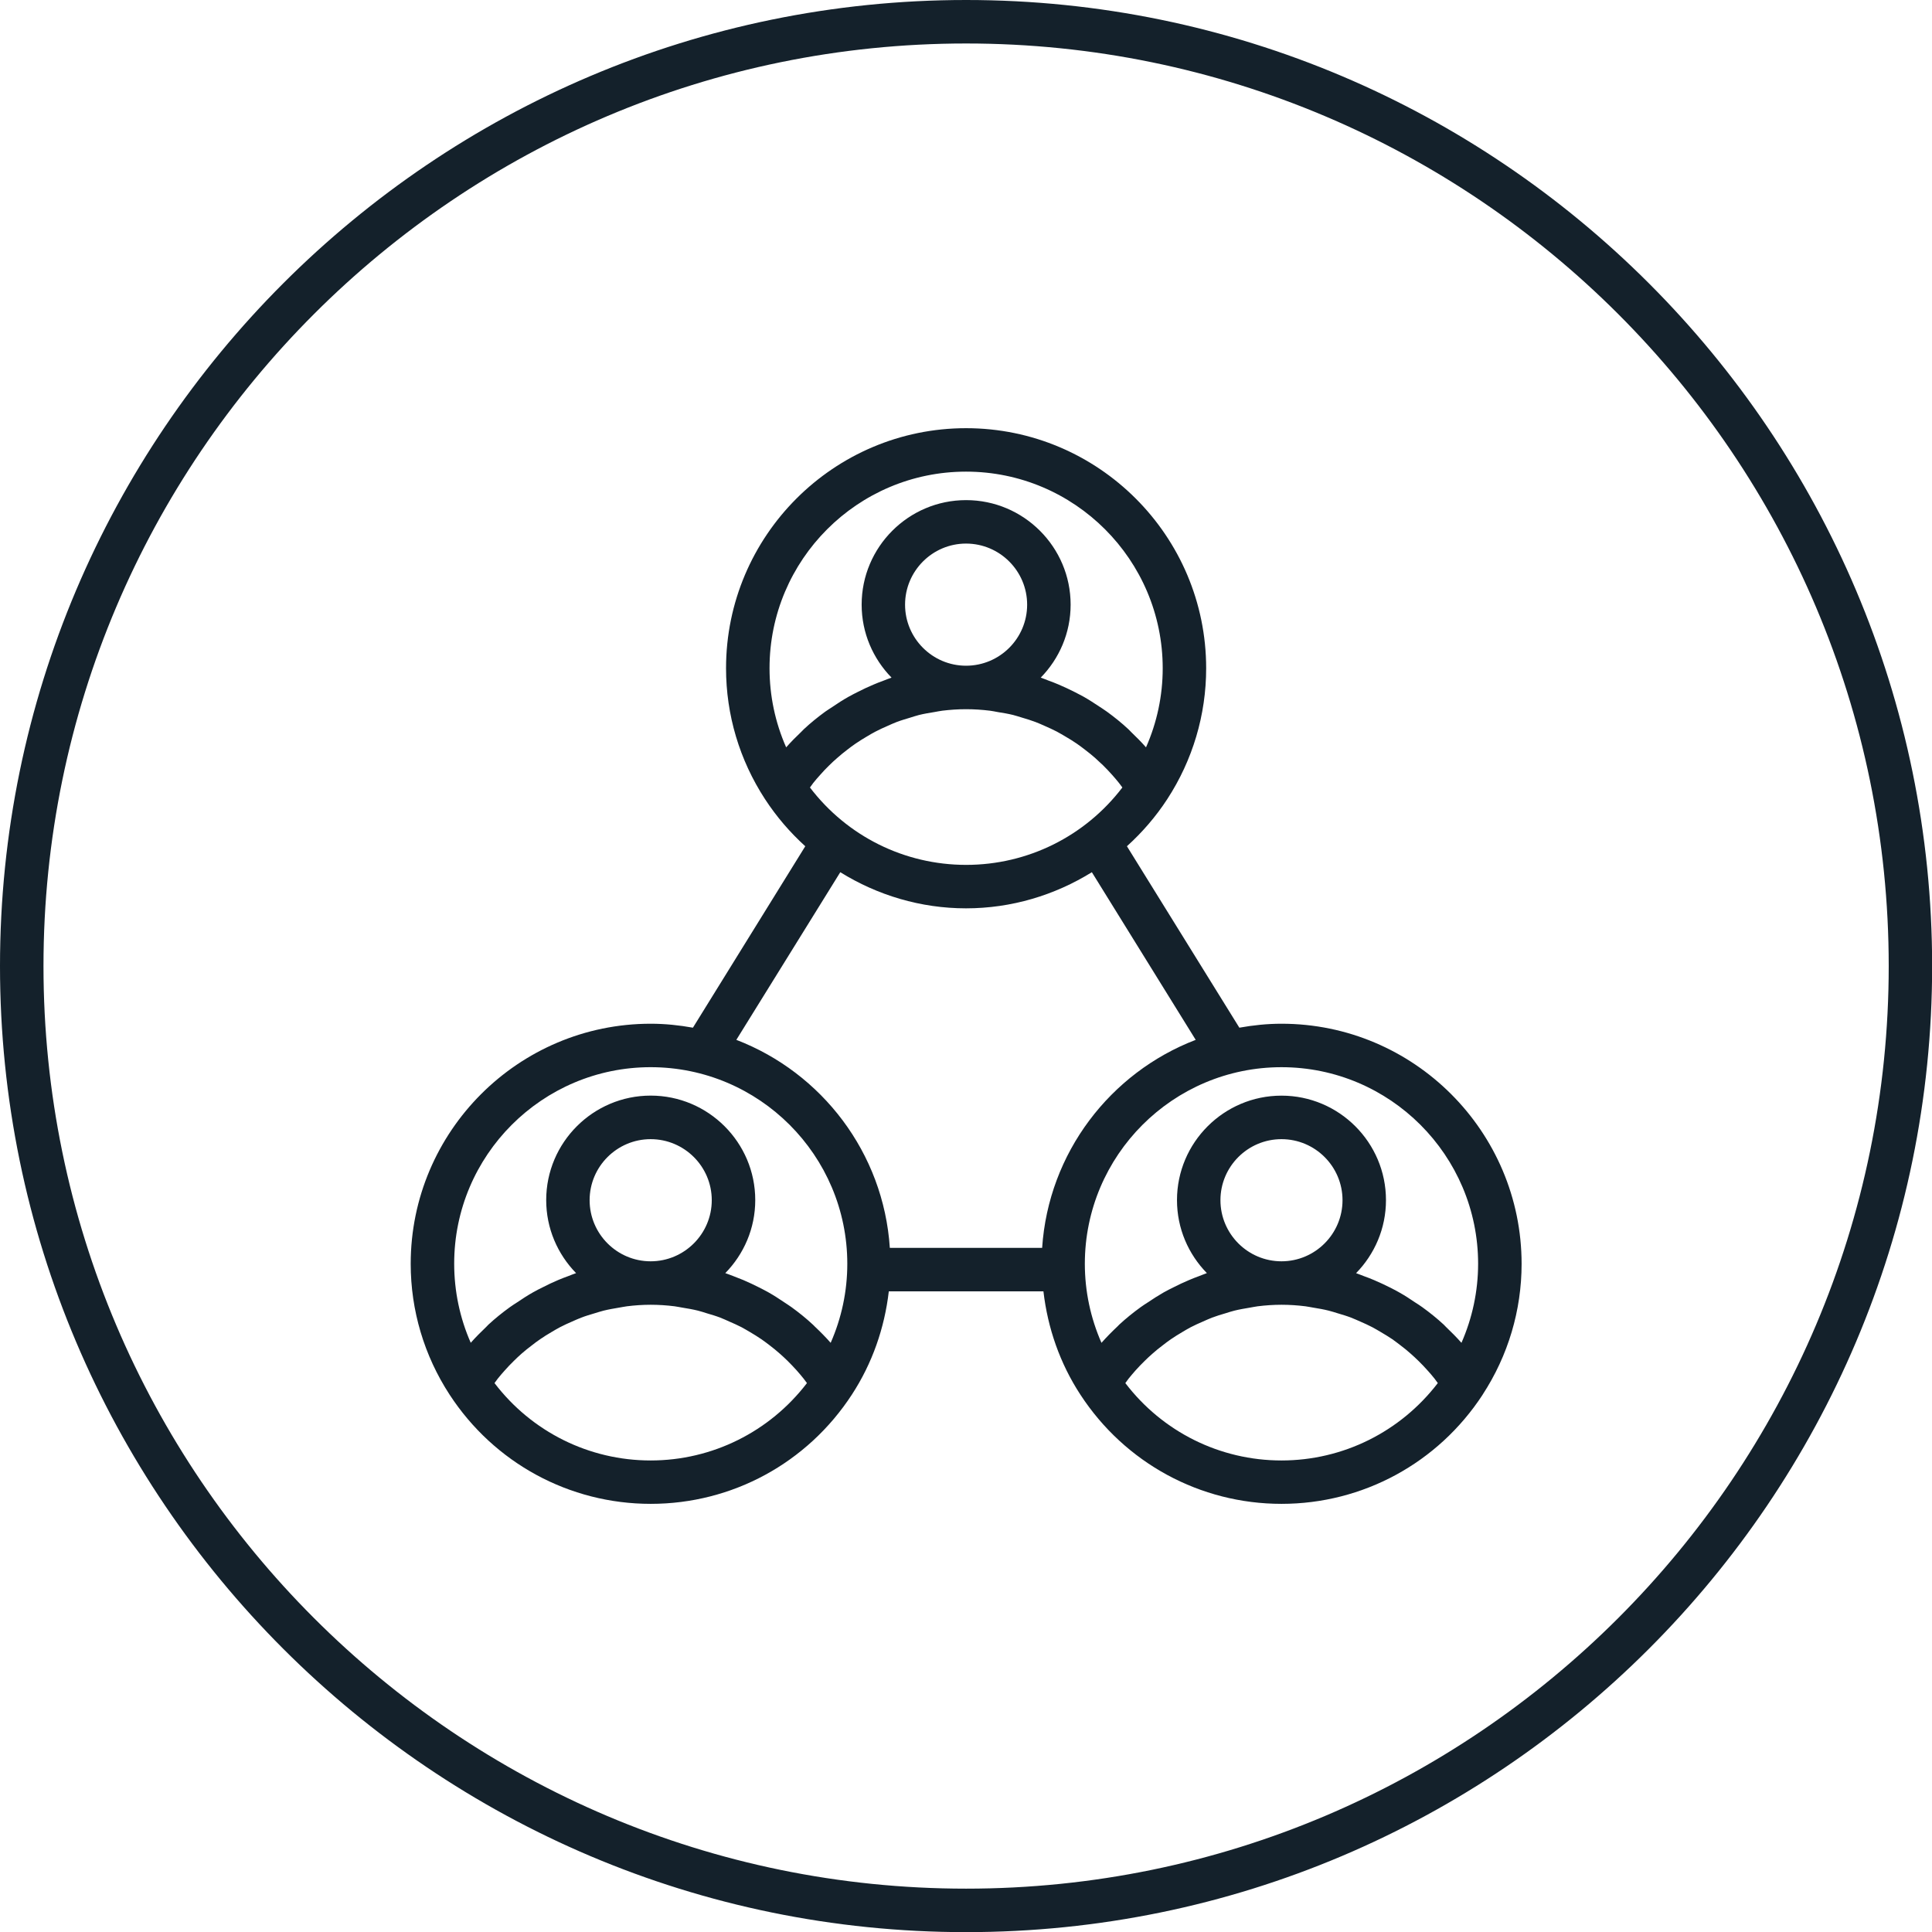 <?xml version="1.0" encoding="utf-8"?>
<!-- Generator: Adobe Illustrator 15.1.0, SVG Export Plug-In . SVG Version: 6.00 Build 0)  -->
<!DOCTYPE svg PUBLIC "-//W3C//DTD SVG 1.1//EN" "http://www.w3.org/Graphics/SVG/1.1/DTD/svg11.dtd">
<svg version="1.1" id="Ebene_1" xmlns="http://www.w3.org/2000/svg" xmlns:xlink="http://www.w3.org/1999/xlink" x="0px" y="0px"
	 width="56.69px" height="56.69px" viewBox="0 0 56.69 56.69" enable-background="new 0 0 56.69 56.69" xml:space="preserve">
<g>
	<path fill="#14212B" d="M37.602,30.039c-0.422,0-0.834,0.044-1.236,0.116l-3.299-5.324c0.445-0.403,0.846-0.864,1.184-1.383
		c0.746-1.146,1.141-2.474,1.141-3.839c0-3.885-3.16-7.045-7.045-7.045c-3.883,0-7.043,3.16-7.043,7.045
		c0,1.365,0.395,2.692,1.143,3.839c0.338,0.518,0.736,0.979,1.182,1.383l-3.297,5.324c-0.402-0.072-0.814-0.116-1.238-0.116
		c-3.883,0-7.043,3.16-7.043,7.045c0,1.365,0.395,2.693,1.141,3.838c1.309,2.008,3.516,3.205,5.902,3.205
		c2.389,0,4.594-1.197,5.902-3.205c0.598-0.916,0.959-1.953,1.084-3.031h4.537c0.125,1.078,0.484,2.113,1.084,3.031
		c1.309,2.008,3.516,3.205,5.902,3.205s4.592-1.197,5.902-3.203c0,0,0,0,0-0.002c0.748-1.146,1.143-2.475,1.143-3.838
		C44.646,33.199,41.486,30.039,37.602,30.039z M23.766,23.107c0.033-0.045,0.064-0.091,0.098-0.134
		c0.064-0.081,0.133-0.16,0.203-0.237c0.084-0.097,0.174-0.19,0.266-0.28c0.074-0.072,0.148-0.143,0.227-0.21
		c0.096-0.086,0.195-0.166,0.297-0.244c0.08-0.062,0.16-0.123,0.244-0.18c0.107-0.074,0.217-0.141,0.328-0.207
		c0.084-0.05,0.17-0.102,0.258-0.147c0.117-0.062,0.236-0.115,0.357-0.168c0.088-0.039,0.176-0.08,0.266-0.114
		c0.129-0.049,0.264-0.088,0.396-0.128c0.086-0.026,0.172-0.056,0.26-0.078c0.148-0.037,0.303-0.062,0.455-0.087
		c0.076-0.012,0.15-0.03,0.227-0.039c0.23-0.028,0.465-0.044,0.699-0.044c0.238,0,0.471,0.016,0.701,0.044
		c0.078,0.009,0.152,0.027,0.229,0.04c0.152,0.024,0.305,0.049,0.453,0.086c0.09,0.022,0.176,0.053,0.266,0.079
		c0.131,0.039,0.262,0.078,0.389,0.127c0.092,0.034,0.182,0.076,0.271,0.115c0.119,0.053,0.238,0.105,0.354,0.166
		c0.088,0.047,0.174,0.099,0.26,0.149c0.111,0.065,0.221,0.132,0.326,0.205c0.084,0.058,0.166,0.119,0.246,0.182
		c0.102,0.077,0.201,0.157,0.297,0.242c0.076,0.068,0.152,0.139,0.227,0.211c0.092,0.09,0.18,0.184,0.266,0.28
		c0.068,0.077,0.137,0.156,0.201,0.237c0.035,0.043,0.066,0.09,0.1,0.134c-1.09,1.429-2.773,2.271-4.584,2.271
		C26.537,25.378,24.855,24.536,23.766,23.107z M28.346,19.534c-0.986,0-1.789-0.804-1.789-1.791c0-0.988,0.803-1.793,1.789-1.793
		c0.99,0,1.793,0.805,1.793,1.793C30.139,18.73,29.336,19.534,28.346,19.534z M28.346,13.839c3.182,0,5.771,2.589,5.771,5.771
		c0,0.803-0.168,1.591-0.49,2.319c-0.139-0.159-0.289-0.308-0.439-0.452c-0.027-0.027-0.053-0.057-0.082-0.083
		c-0.197-0.184-0.408-0.353-0.625-0.511c-0.07-0.052-0.146-0.097-0.217-0.146c-0.154-0.103-0.307-0.202-0.467-0.293
		c-0.09-0.05-0.182-0.095-0.271-0.142c-0.152-0.076-0.305-0.149-0.461-0.215c-0.098-0.041-0.195-0.08-0.297-0.116
		c-0.076-0.028-0.152-0.062-0.23-0.088c0.541-0.553,0.877-1.308,0.877-2.141c0-1.691-1.377-3.067-3.068-3.067
		c-1.689,0-3.064,1.376-3.064,3.067c0,0.833,0.336,1.587,0.877,2.141c-0.08,0.026-0.154,0.06-0.232,0.088
		c-0.1,0.036-0.197,0.074-0.295,0.116c-0.158,0.065-0.311,0.139-0.463,0.216c-0.09,0.046-0.182,0.091-0.27,0.141
		c-0.162,0.091-0.318,0.191-0.471,0.296c-0.07,0.048-0.145,0.091-0.215,0.142c-0.217,0.159-0.428,0.328-0.625,0.513
		c-0.025,0.023-0.049,0.051-0.074,0.075c-0.154,0.146-0.305,0.298-0.447,0.459c-0.322-0.729-0.488-1.517-0.488-2.319
		C22.578,16.428,25.166,13.839,28.346,13.839z M24.656,25.593c1.092,0.677,2.361,1.06,3.689,1.06c1.332,0,2.6-0.383,3.693-1.06
		l3.047,4.919c-2.504,0.962-4.32,3.311-4.506,6.104h-4.469c-0.184-2.793-2-5.142-4.504-6.104L24.656,25.593z M19.092,31.314
		c3.182,0,5.77,2.588,5.77,5.77c0,0.805-0.168,1.592-0.488,2.318c-0.148-0.168-0.305-0.326-0.467-0.479
		c-0.018-0.016-0.033-0.037-0.053-0.053c-0.199-0.186-0.41-0.355-0.629-0.514c-0.068-0.051-0.143-0.094-0.213-0.143
		c-0.154-0.104-0.309-0.205-0.469-0.295c-0.09-0.051-0.182-0.096-0.273-0.143c-0.15-0.076-0.303-0.148-0.459-0.215
		c-0.1-0.041-0.197-0.08-0.297-0.117c-0.078-0.027-0.152-0.061-0.232-0.086c0.543-0.555,0.879-1.309,0.879-2.143
		c0-1.691-1.377-3.066-3.068-3.066c-1.689,0-3.066,1.375-3.066,3.066c0,0.834,0.336,1.588,0.877,2.143
		c-0.078,0.025-0.154,0.059-0.232,0.088c-0.1,0.035-0.197,0.074-0.295,0.115c-0.156,0.066-0.311,0.139-0.461,0.217
		c-0.092,0.045-0.182,0.09-0.271,0.141c-0.16,0.09-0.316,0.191-0.469,0.295c-0.072,0.047-0.145,0.092-0.215,0.143
		c-0.219,0.158-0.43,0.328-0.629,0.512c-0.021,0.021-0.043,0.047-0.066,0.068c-0.154,0.148-0.309,0.301-0.453,0.465
		c-0.32-0.727-0.486-1.516-0.486-2.318C13.324,33.902,15.912,31.314,19.092,31.314z M17.301,35.217c0-0.988,0.805-1.791,1.791-1.791
		c0.988,0,1.793,0.803,1.793,1.791s-0.805,1.793-1.793,1.793C18.105,37.01,17.301,36.205,17.301,35.217z M19.092,42.854
		c-1.809,0-3.492-0.842-4.582-2.271c0.033-0.045,0.064-0.09,0.098-0.133c0.066-0.082,0.133-0.16,0.203-0.238
		c0.086-0.098,0.174-0.189,0.266-0.279c0.074-0.072,0.148-0.145,0.227-0.213c0.096-0.084,0.195-0.164,0.297-0.24
		c0.08-0.062,0.16-0.125,0.246-0.182c0.105-0.074,0.215-0.141,0.324-0.205c0.088-0.051,0.172-0.104,0.262-0.15
		c0.115-0.061,0.234-0.113,0.354-0.166c0.09-0.039,0.178-0.08,0.27-0.115c0.127-0.049,0.26-0.088,0.391-0.127
		c0.088-0.025,0.176-0.057,0.266-0.078c0.148-0.037,0.301-0.062,0.451-0.088c0.078-0.012,0.152-0.029,0.23-0.039
		c0.23-0.029,0.463-0.045,0.699-0.045s0.471,0.016,0.701,0.045c0.076,0.01,0.15,0.027,0.227,0.039
		c0.152,0.025,0.307,0.051,0.455,0.088c0.088,0.021,0.174,0.051,0.262,0.078c0.133,0.039,0.266,0.078,0.393,0.127
		c0.092,0.035,0.178,0.076,0.266,0.115c0.121,0.053,0.242,0.105,0.359,0.166c0.088,0.047,0.172,0.098,0.258,0.148
		c0.111,0.066,0.221,0.133,0.328,0.207c0.084,0.057,0.164,0.119,0.244,0.18c0.102,0.078,0.201,0.158,0.297,0.244
		c0.078,0.066,0.152,0.139,0.227,0.211c0.09,0.09,0.18,0.182,0.266,0.279c0.068,0.078,0.137,0.156,0.201,0.238
		c0.035,0.043,0.066,0.088,0.1,0.133C22.584,42.012,20.9,42.854,19.092,42.854z M37.602,42.854c-1.809,0-3.492-0.842-4.582-2.271
		c0.033-0.043,0.064-0.09,0.098-0.133c0.064-0.082,0.135-0.16,0.203-0.24c0.086-0.096,0.176-0.189,0.266-0.277
		c0.074-0.072,0.148-0.143,0.227-0.211c0.096-0.086,0.195-0.166,0.299-0.244c0.078-0.062,0.16-0.123,0.242-0.18
		c0.107-0.074,0.217-0.141,0.328-0.207c0.086-0.051,0.17-0.102,0.258-0.148c0.117-0.061,0.236-0.113,0.357-0.166
		c0.088-0.039,0.178-0.08,0.268-0.115c0.129-0.049,0.26-0.088,0.393-0.127c0.088-0.027,0.174-0.057,0.264-0.078
		c0.148-0.037,0.301-0.062,0.453-0.088c0.076-0.012,0.15-0.029,0.227-0.039c0.232-0.029,0.465-0.045,0.701-0.045
		s0.471,0.016,0.701,0.045c0.076,0.01,0.152,0.027,0.229,0.039c0.152,0.025,0.305,0.051,0.451,0.088
		c0.092,0.021,0.178,0.053,0.266,0.078c0.133,0.039,0.264,0.078,0.391,0.127c0.092,0.035,0.18,0.076,0.27,0.115
		c0.121,0.053,0.238,0.105,0.354,0.166c0.09,0.047,0.176,0.1,0.262,0.15c0.109,0.064,0.219,0.131,0.326,0.203
		c0.084,0.059,0.164,0.121,0.246,0.184c0.102,0.076,0.199,0.156,0.295,0.242c0.078,0.066,0.152,0.139,0.227,0.211
		c0.092,0.09,0.18,0.182,0.266,0.279c0.07,0.078,0.139,0.156,0.203,0.238c0.033,0.043,0.064,0.088,0.098,0.133
		C41.094,42.012,39.41,42.854,37.602,42.854z M37.602,37.01c-0.988,0-1.791-0.805-1.791-1.793s0.803-1.791,1.791-1.791
		s1.791,0.803,1.791,1.791S38.59,37.01,37.602,37.01z M42.883,39.402c-0.145-0.164-0.297-0.316-0.453-0.465
		c-0.023-0.021-0.045-0.047-0.066-0.068c-0.199-0.184-0.41-0.354-0.629-0.512c-0.068-0.051-0.143-0.096-0.215-0.143
		c-0.152-0.104-0.307-0.205-0.469-0.295c-0.088-0.051-0.18-0.096-0.27-0.143c-0.152-0.076-0.305-0.148-0.463-0.215
		c-0.098-0.041-0.195-0.08-0.295-0.115c-0.078-0.029-0.154-0.062-0.232-0.088c0.541-0.555,0.877-1.309,0.877-2.143
		c0-1.691-1.375-3.066-3.066-3.066c-1.689,0-3.066,1.375-3.066,3.066c0,0.834,0.336,1.588,0.877,2.141
		c-0.078,0.027-0.154,0.061-0.234,0.09c-0.098,0.035-0.195,0.074-0.291,0.115c-0.158,0.066-0.312,0.139-0.465,0.217
		c-0.09,0.045-0.182,0.09-0.268,0.139c-0.164,0.094-0.322,0.195-0.479,0.301c-0.068,0.045-0.139,0.088-0.205,0.137
		c-0.221,0.16-0.432,0.33-0.633,0.516c-0.014,0.014-0.025,0.027-0.039,0.041c-0.166,0.156-0.326,0.318-0.479,0.49
		c-0.32-0.729-0.488-1.516-0.488-2.318c0-3.182,2.588-5.77,5.77-5.77s5.77,2.588,5.77,5.77
		C43.371,37.887,43.203,38.674,42.883,39.402z"/>
	<path fill="#14212B" d="M28.348,0C12.717,0,0,12.717,0,28.348c0,15.629,12.717,28.346,28.348,28.346s28.346-12.717,28.346-28.346
		C56.693,12.717,43.979,0,28.348,0z M28.348,55.418c-14.928,0-27.072-12.145-27.072-27.07c0-14.928,12.145-27.072,27.072-27.072
		S55.42,13.42,55.42,28.348C55.42,43.273,43.275,55.418,28.348,55.418z"/>
</g>
</svg>

